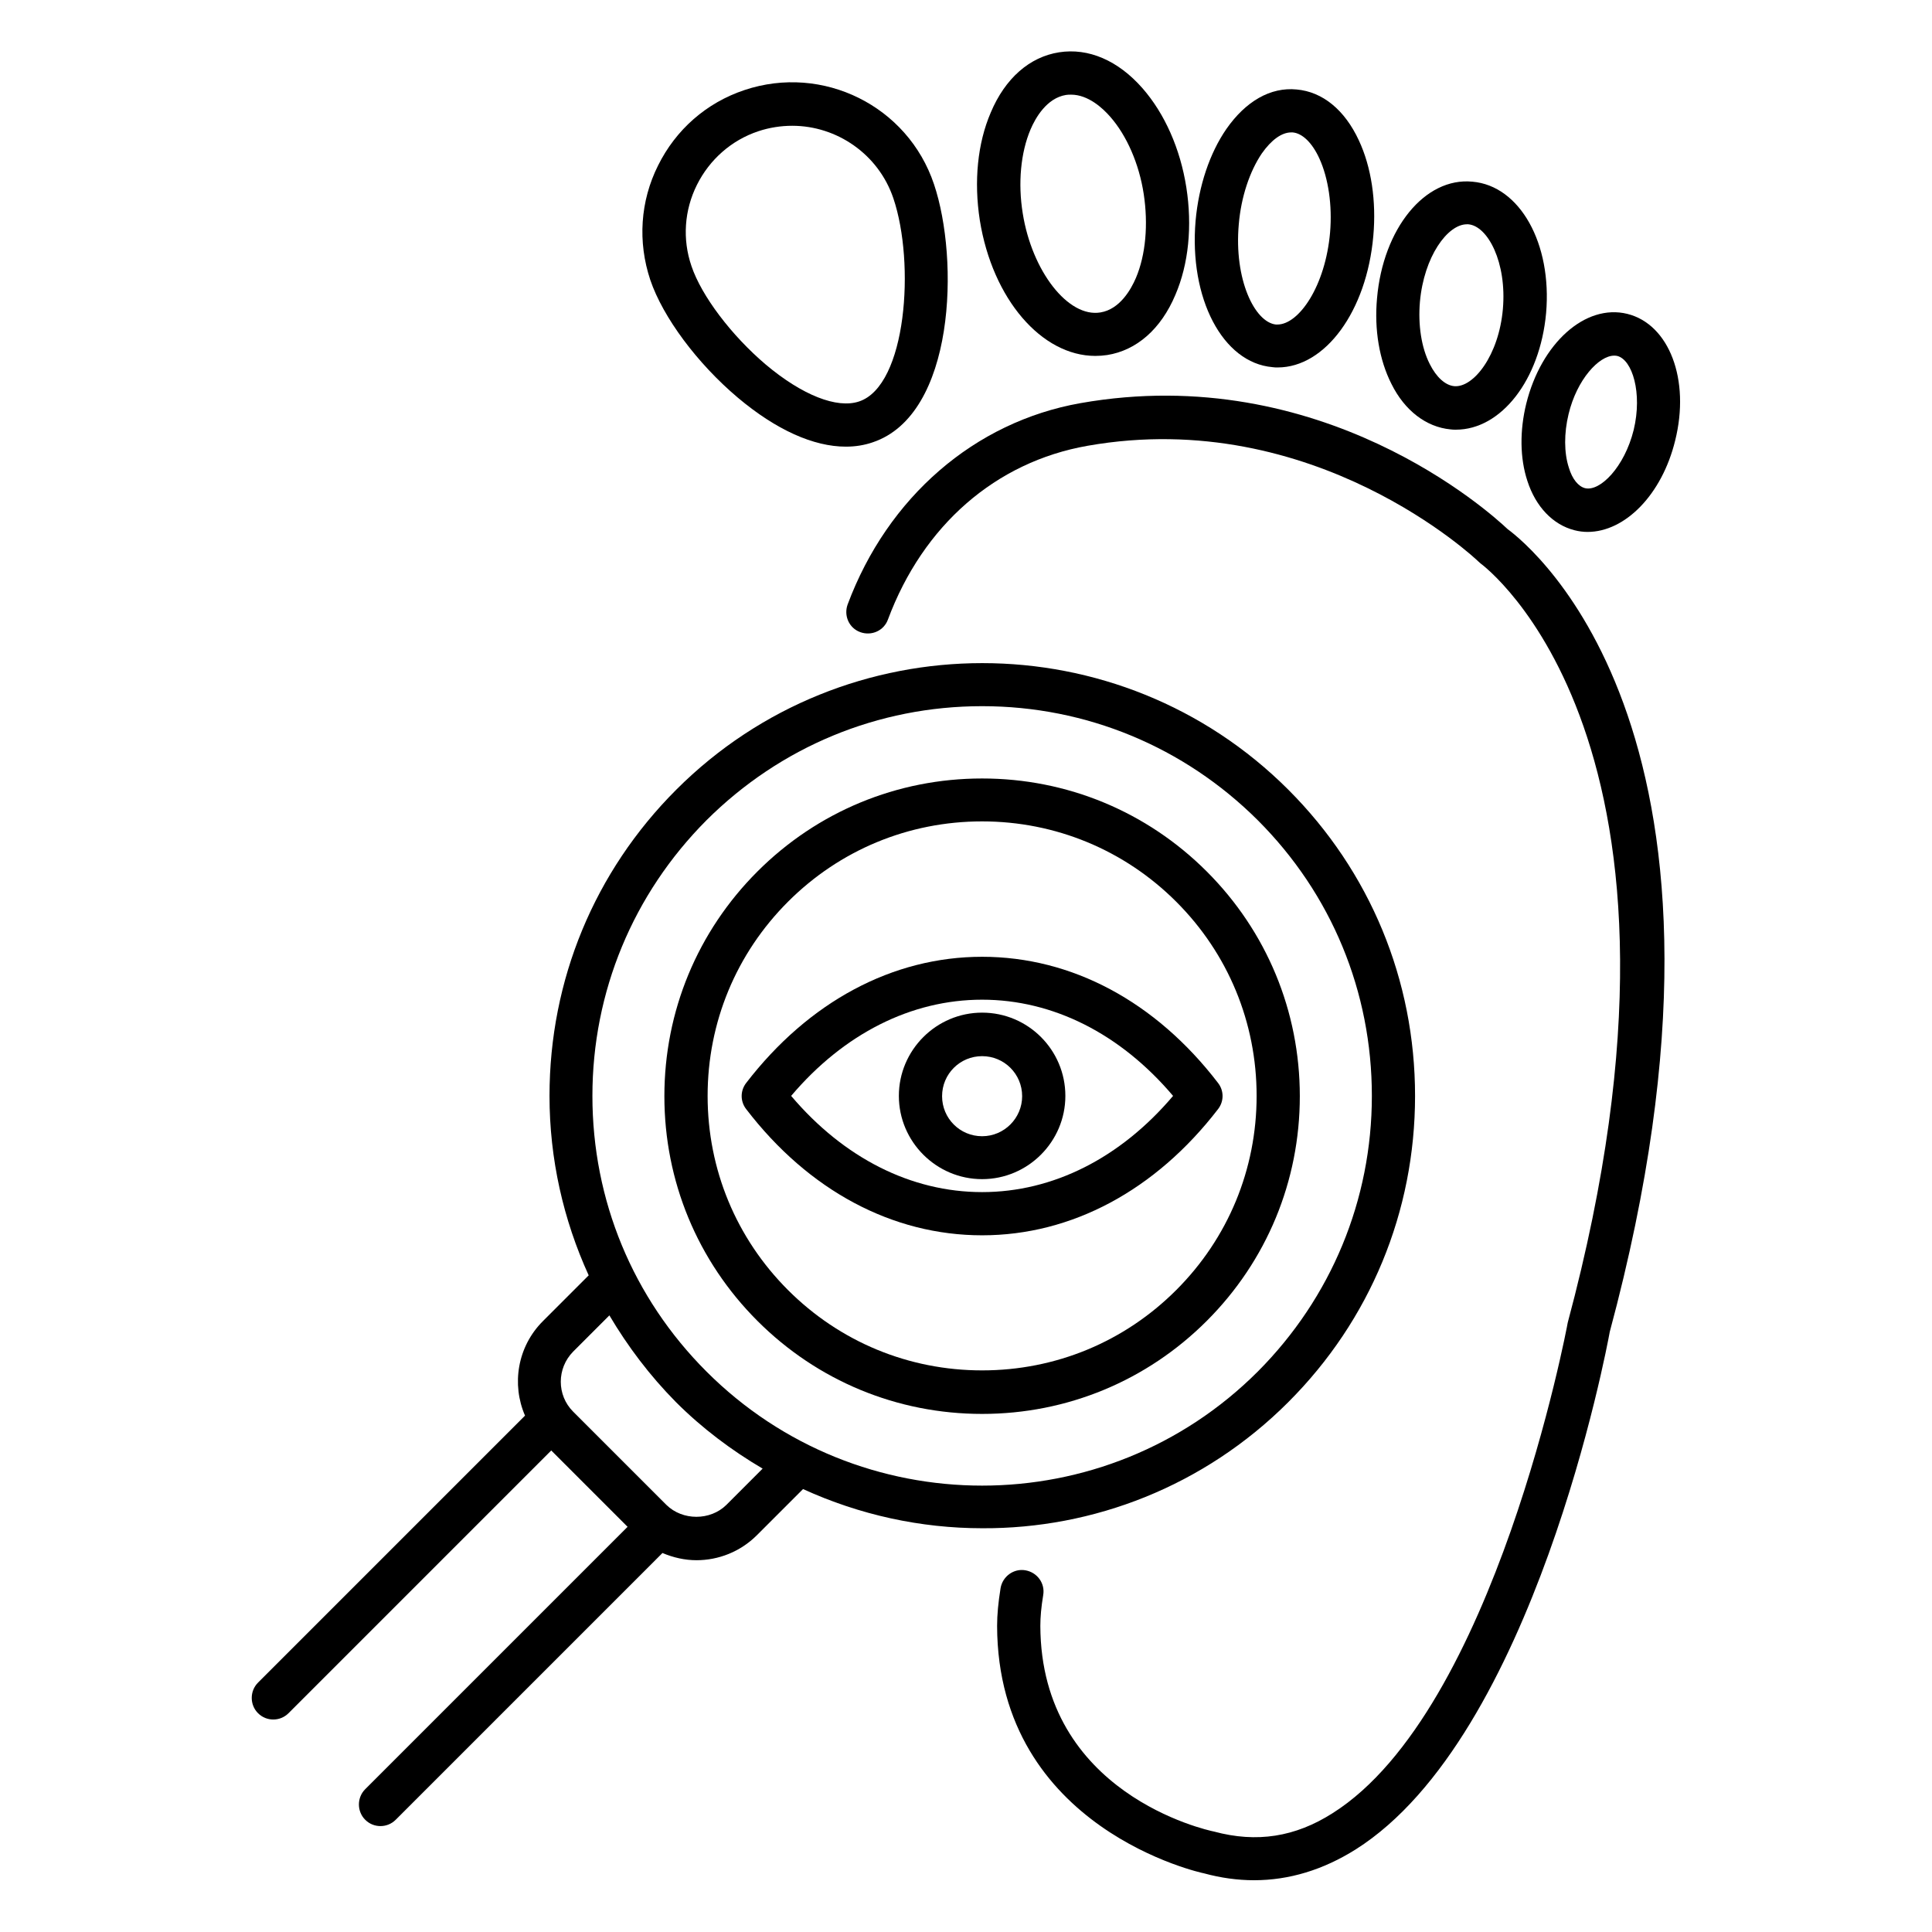 <?xml version="1.0" encoding="UTF-8"?>
<!-- Uploaded to: SVG Repo, www.svgrepo.com, Generator: SVG Repo Mixer Tools -->
<svg fill="#000000" width="800px" height="800px" version="1.1" viewBox="144 144 512 512" xmlns="http://www.w3.org/2000/svg">
 <g>
  <path d="m339.54 249.39c10.152 8.551 20.074 12.977 28.625 12.977 2.519 0 4.887-0.383 7.098-1.145 21.906-7.328 22.977-48.473 16.258-68.395-6.945-20.762-29.465-31.906-50.227-24.961-10.078 3.359-18.168 10.457-22.902 20-4.734 9.465-5.418 20.23-2.062 30.305 3.363 9.922 12.445 22.133 23.211 31.219zm-10.84-56.41c3.359-6.719 9.16-11.832 16.258-14.199 2.977-0.992 6.031-1.449 9.008-1.449 11.754 0 22.824 7.481 26.793 19.238 5.801 17.176 3.512 49.617-9.082 53.816-5.879 1.984-15.113-1.68-24.734-9.77-9.082-7.711-17.023-18.168-19.695-26.105-2.441-7.106-1.906-14.816 1.453-21.531z"/>
  <path d="m434.27 238.32c1.07 0 2.062-0.078 3.129-0.23 7.785-1.223 14.273-6.871 18.09-15.953 3.512-8.168 4.504-18.242 2.902-28.473-1.602-10.23-5.727-19.543-11.602-26.258-6.488-7.406-14.352-10.762-22.137-9.543-7.785 1.223-14.273 6.871-18.09 15.953-3.512 8.168-4.504 18.242-2.902 28.551 3.356 20.918 16.41 35.953 30.609 35.953zm-17.176-59.996c1.297-3.055 4.273-8.32 9.391-9.16 0.457-0.078 0.918-0.078 1.375-0.078 4.504 0 8.398 3.586 10.383 5.879 4.352 4.961 7.633 12.441 8.855 20.457 1.223 8.016 0.535 16.105-2.062 22.215-1.297 3.055-4.273 8.32-9.391 9.16-8.551 1.449-18.168-10.914-20.609-26.258-1.301-8.02-0.535-16.109 2.059-22.215z"/>
  <path d="m481.22 241.3c0.457 0.078 0.918 0.078 1.375 0.078 12.594 0 23.586-14.887 25.344-34.809 0.84-9.312-0.535-18.32-3.816-25.344-3.742-8.09-9.617-12.902-16.488-13.512-6.945-0.688-13.512 3.129-18.625 10.457-4.426 6.414-7.328 15.039-8.168 24.352-1.758 20.535 7.172 37.633 20.379 38.777zm-8.93-37.859c0.609-7.25 2.902-14.047 6.106-18.777 2.519-3.586 5.266-5.574 7.785-5.574h0.383c2.594 0.23 5.191 2.75 7.098 6.945 2.367 5.191 3.434 12.367 2.824 19.543-1.223 14.199-8.246 24.426-13.969 24.426h-0.383c-5.648-0.609-11.145-11.984-9.844-26.562z"/>
  <path d="m528.39 257.79c0.457 0.078 0.918 0.078 1.449 0.078 11.984 0 22.289-13.207 23.895-30.914 1.602-18.398-6.945-33.738-19.543-34.809-12.594-1.223-23.664 12.441-25.266 30.914-0.762 8.32 0.609 16.336 3.816 22.672 3.512 7.098 9.234 11.449 15.648 12.059zm-8.094-33.816c1.07-11.984 7.328-20.535 12.441-20.535h0.383c5.191 0.457 10.23 10.152 9.16 22.441-1.07 12.289-7.785 20.914-12.902 20.457-2.367-0.23-4.734-2.367-6.488-5.879-2.211-4.344-3.125-10.375-2.594-16.484z"/>
  <path d="m575.26 227.18c-11.145-2.75-22.824 7.785-26.793 23.816-1.754 7.176-1.68 14.426 0.305 20.457 2.215 6.871 6.793 11.602 12.441 13.055 1.145 0.305 2.367 0.457 3.512 0.457 9.922 0 19.695-9.848 23.207-24.199 4.047-16.18-1.602-30.836-12.672-33.586zm1.68 30.766c-2.441 9.848-8.93 16.41-12.902 15.418-1.754-0.457-3.359-2.367-4.273-5.418-1.297-3.969-1.297-9.16-0.078-14.199 2.215-9.238 8.09-15.496 12.062-15.496 0.305 0 0.535 0 0.84 0.078 3.973 0.988 6.719 9.77 4.352 19.617z"/>
  <path d="m485.42 515.57c21.68-21.68 33.586-50.457 33.586-81.145s-11.91-59.465-33.586-81.145c-44.73-44.73-117.48-44.73-162.21 0-21.68 21.68-33.586 50.457-33.586 81.145 0 16.719 3.664 32.824 10.383 47.555l-12.137 12.137c-6.793 6.793-8.32 16.793-4.734 25.039l-70.762 70.762c-2.215 2.215-2.215 5.879 0 8.09 1.145 1.145 2.594 1.68 4.047 1.68 1.449 0 2.902-0.535 4.047-1.68l69.617-69.617 20.23 20.23-69.539 69.539c-2.215 2.215-2.215 5.879 0 8.09 1.145 1.145 2.594 1.68 4.047 1.68 1.449 0 2.902-0.535 4.047-1.68l70.688-70.688c2.902 1.223 5.953 1.91 9.008 1.91 5.801 0 11.602-2.215 16.031-6.641l12.215-12.215c15.039 6.871 31.223 10.383 47.48 10.383 29.375 0.156 58.762-11.066 81.129-33.43zm-148.93 27.25c-4.273 4.199-11.602 4.199-15.879 0l-24.734-24.734c-4.352-4.352-4.352-11.449 0-15.879l9.617-9.617c4.887 8.246 10.688 15.953 17.633 22.977 7.023 7.023 14.809 12.824 22.977 17.633zm-5.266-35.344c-19.543-19.543-30.23-45.418-30.23-73.051 0-27.559 10.762-53.512 30.23-73.051 19.543-19.465 45.418-30.23 73.051-30.23 27.559 0 53.512 10.762 73.051 30.23 19.543 19.543 30.23 45.418 30.23 73.051 0 27.559-10.762 53.512-30.23 73.051-40.305 40.305-105.8 40.305-146.1 0z"/>
  <path d="m463.81 374.96c-15.879-15.879-37.023-24.656-59.543-24.656s-43.664 8.777-59.543 24.656c-15.879 15.879-24.656 37.023-24.656 59.543 0 22.52 8.777 43.664 24.656 59.543 15.879 15.879 37.023 24.656 59.543 24.656s43.664-8.777 59.543-24.656 24.656-37.023 24.656-59.543c0-22.52-8.777-43.664-24.656-59.543zm-8.09 110.91c-13.742 13.742-31.984 21.297-51.449 21.297-19.465 0-37.711-7.559-51.449-21.297-13.742-13.742-21.297-31.984-21.297-51.449 0-19.465 7.559-37.711 21.297-51.449 13.742-13.742 31.984-21.297 51.449-21.297 19.391 0 37.711 7.559 51.449 21.297 13.742 13.742 21.297 31.984 21.297 51.449 0 19.465-7.555 37.711-21.297 51.449z"/>
  <path d="m466.79 430.99c-16.566-21.602-38.777-33.434-62.52-33.434-23.738 0-45.953 11.91-62.52 33.434-1.602 2.062-1.602 4.887 0 6.945 16.566 21.602 38.777 33.434 62.52 33.434 23.738 0 45.953-11.91 62.52-33.434 1.602-2.062 1.602-4.887 0-6.945zm-62.52 28.93c-18.777 0-36.641-9.008-50.609-25.496 13.969-16.488 31.832-25.496 50.609-25.496 18.777 0 36.641 9.008 50.609 25.496-13.969 16.488-31.832 25.496-50.609 25.496z"/>
  <path d="m404.27 412.36c-12.137 0-22.062 9.922-22.062 22.062 0 12.137 9.922 22.062 22.062 22.062 12.137 0 22.062-9.922 22.062-22.062 0-12.137-9.848-22.062-22.062-22.062zm0 32.75c-5.879 0-10.609-4.734-10.609-10.609 0-5.879 4.734-10.609 10.609-10.609 5.879 0 10.609 4.734 10.609 10.609 0 5.801-4.731 10.609-10.609 10.609z"/>
  <path d="m543.51 284.2c-4.582-4.352-49.234-44.656-113.2-33.359-28.016 4.961-51.066 24.887-61.68 53.359-1.07 2.977 0.383 6.258 3.359 7.328 2.977 1.07 6.258-0.383 7.328-3.359 9.312-24.961 28.551-41.754 52.898-46.031 60.152-10.609 103.13 30.23 103.51 30.609 0.23 0.23 0.457 0.383 0.688 0.609 0.609 0.457 64.273 47.402 23.055 201.14-0.152 0.992-19.312 102.82-62.289 130-9.922 6.336-20.152 7.938-31.449 4.887-1.91-0.383-45.879-10-46.031-54.504 0-2.367 0.23-4.961 0.762-8.168 0.535-3.129-1.602-6.031-4.734-6.566-3.055-0.535-6.031 1.602-6.566 4.734-0.609 3.816-0.918 7.023-0.918 10 0.152 53.969 54.656 65.57 54.809 65.57 4.504 1.223 8.93 1.832 13.281 1.832 9.312 0 18.32-2.75 26.945-8.168 47.25-29.848 66.641-133.28 67.328-137.17 42.293-157.09-20.758-208.09-27.094-212.74z"/>
 </g>
</svg>